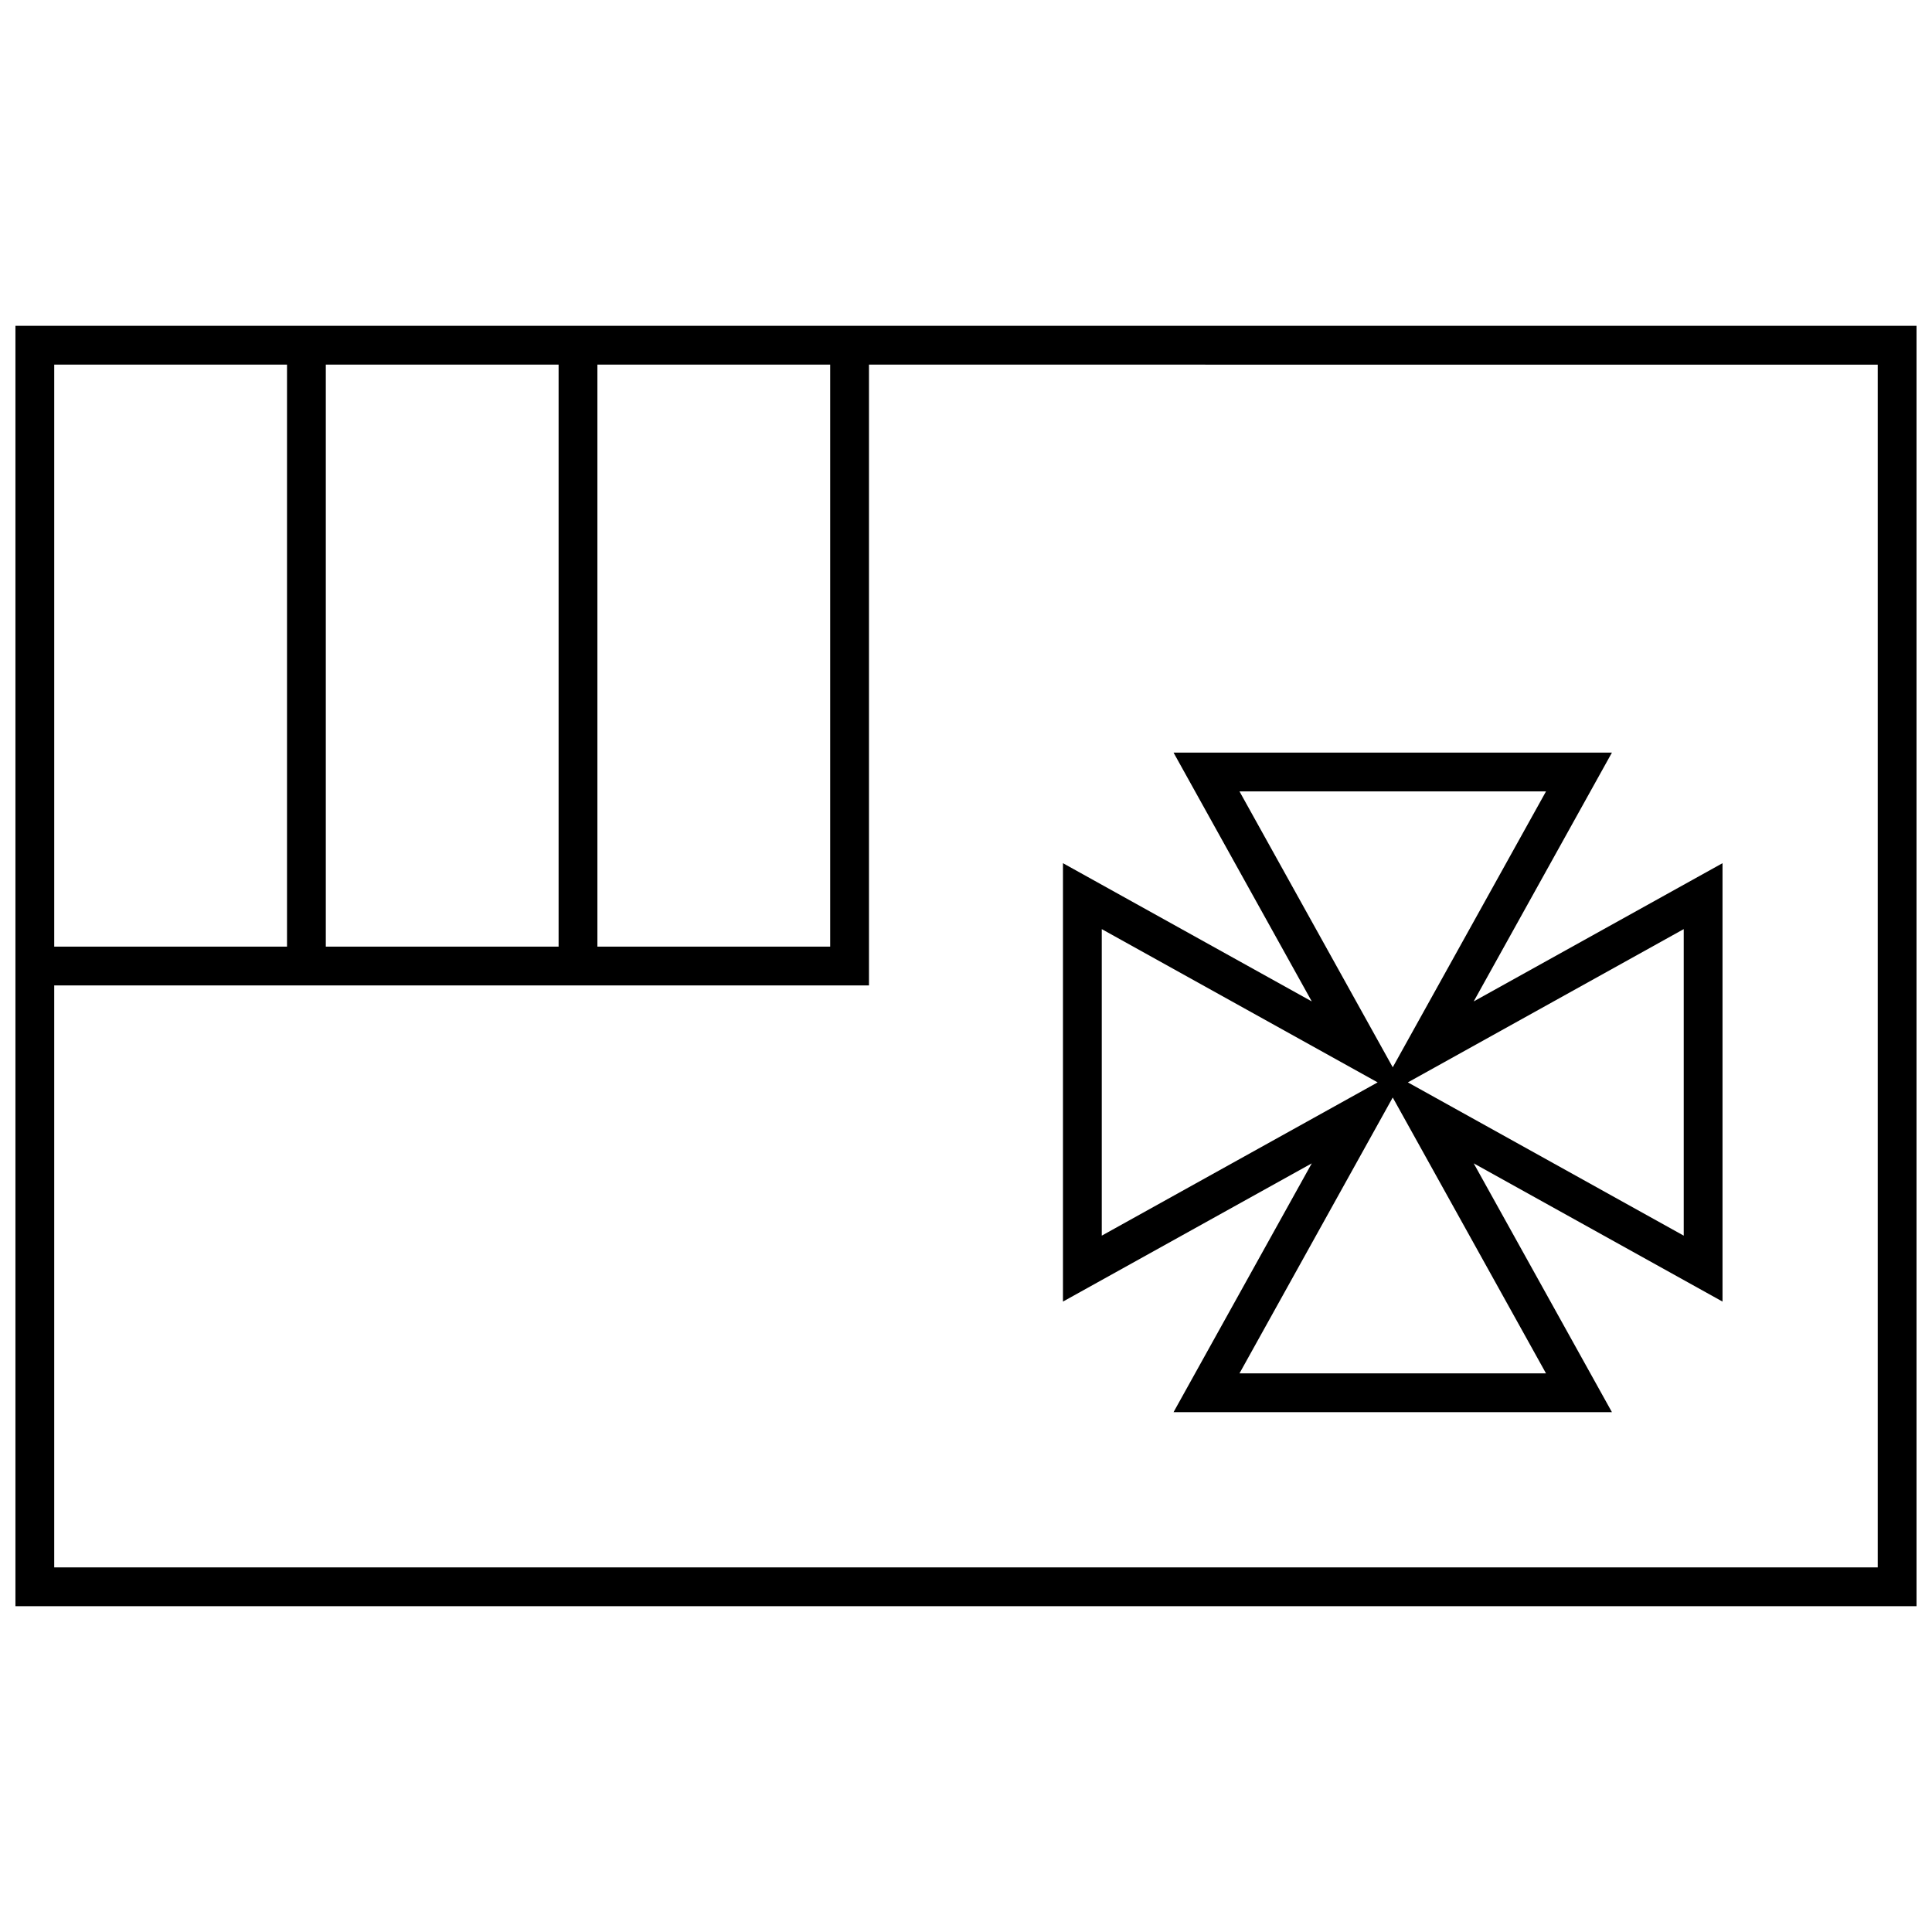 <?xml version="1.0" encoding="UTF-8"?>
<!-- Uploaded to: ICON Repo, www.svgrepo.com, Generator: ICON Repo Mixer Tools -->
<svg width="800px" height="800px" version="1.1" viewBox="144 144 512 512" xmlns="http://www.w3.org/2000/svg">
 <defs>
  <clipPath id="a">
   <path d="m148.09 230h503.81v340h-503.81z"/>
  </clipPath>
 </defs>
 <g clip-path="url(#a)">
  <path d="m651.9 230.35v339.3h-503.81v-339.3zm-493.53 10.281v154.23h61.691v-154.23zm71.973 0v154.23h61.691v-154.23zm71.973 0v154.23h61.691v-154.23zm71.973 0v164.51h-215.92v154.23h483.25v-318.74z"/>
 </g>
 <path d="m435.98 471.46 73.109-40.617-73.109-40.617zm117.73-117.73h-81.23l40.613 73.109zm36.496 117.73v-81.234l-73.105 40.617zm-117.73 36.496h81.23l-40.617-73.109zm-46.781-19.023v-116.18l65.938 36.633-36.633-65.938h116.18l-36.633 65.938 65.938-36.633v116.18l-65.938-36.633 36.633 65.938h-116.18l36.633-65.938z"/>
</svg>